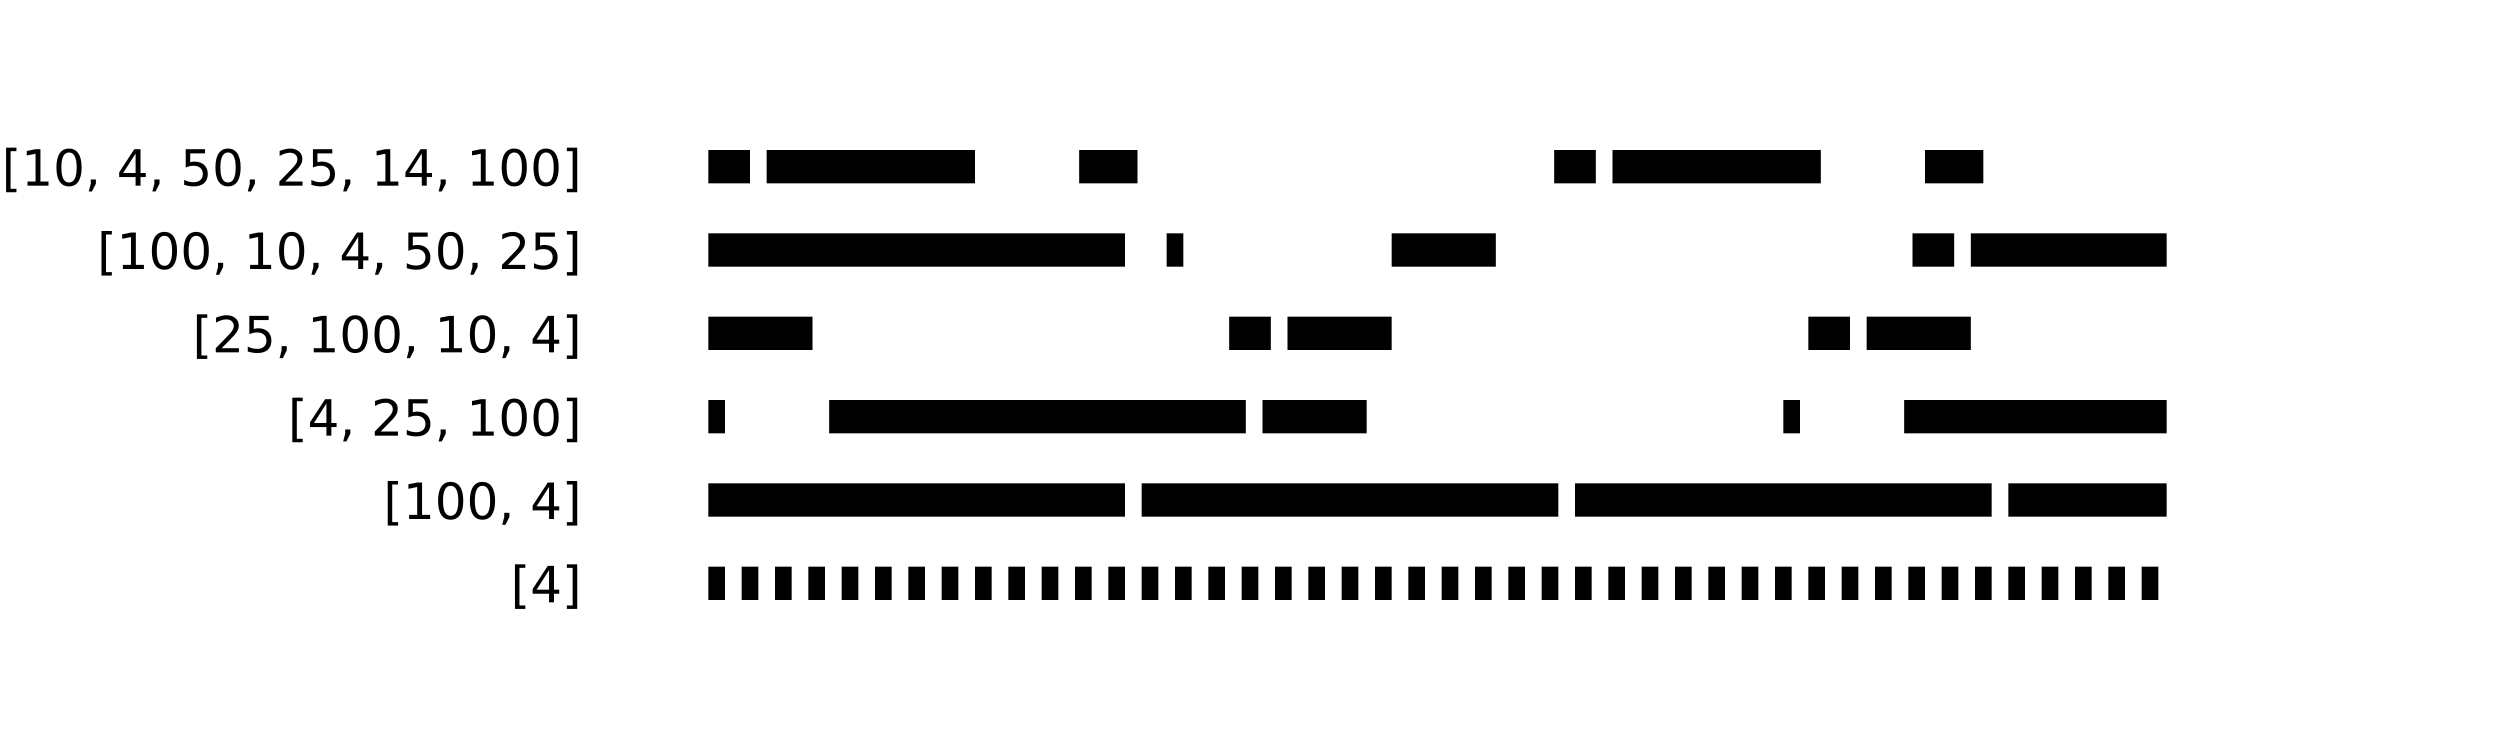 <?xml version="1.0" encoding="UTF-8"?>
<svg xmlns="http://www.w3.org/2000/svg" xmlns:xlink="http://www.w3.org/1999/xlink" width="600pt" height="180pt" viewBox="0 0 600 180" version="1.1">
<defs>
<g>
<symbol overflow="visible" id="glyph0-0">
<path style="stroke:none;" d="M 0.594 2.125 L 0.594 -8.469 L 6.594 -8.469 L 6.594 2.125 Z M 1.266 1.453 L 5.938 1.453 L 5.938 -7.781 L 1.266 -7.781 Z M 1.266 1.453 "/>
</symbol>
<symbol overflow="visible" id="glyph0-1">
<path style="stroke:none;" d="M 1.031 -9.125 L 3.516 -9.125 L 3.516 -8.281 L 2.109 -8.281 L 2.109 0.75 L 3.516 0.75 L 3.516 1.578 L 1.031 1.578 Z M 1.031 -9.125 "/>
</symbol>
<symbol overflow="visible" id="glyph0-2">
<path style="stroke:none;" d="M 1.484 -1 L 3.422 -1 L 3.422 -7.672 L 1.312 -7.25 L 1.312 -8.328 L 3.406 -8.75 L 4.594 -8.75 L 4.594 -1 L 6.531 -1 L 6.531 0 L 1.484 0 Z M 1.484 -1 "/>
</symbol>
<symbol overflow="visible" id="glyph0-3">
<path style="stroke:none;" d="M 3.812 -7.969 C 3.207 -7.969 2.75 -7.664 2.438 -7.062 C 2.133 -6.469 1.984 -5.566 1.984 -4.359 C 1.984 -3.16 2.133 -2.258 2.438 -1.656 C 2.75 -1.062 3.207 -0.766 3.812 -0.766 C 4.426 -0.766 4.883 -1.062 5.188 -1.656 C 5.5 -2.258 5.656 -3.16 5.656 -4.359 C 5.656 -5.566 5.5 -6.469 5.188 -7.062 C 4.883 -7.664 4.426 -7.969 3.812 -7.969 Z M 3.812 -8.906 C 4.789 -8.906 5.539 -8.516 6.062 -7.734 C 6.582 -6.961 6.844 -5.836 6.844 -4.359 C 6.844 -2.891 6.582 -1.766 6.062 -0.984 C 5.539 -0.211 4.789 0.172 3.812 0.172 C 2.832 0.172 2.082 -0.211 1.562 -0.984 C 1.051 -1.766 0.797 -2.891 0.797 -4.359 C 0.797 -5.836 1.051 -6.961 1.562 -7.734 C 2.082 -8.516 2.832 -8.906 3.812 -8.906 Z M 3.812 -8.906 "/>
</symbol>
<symbol overflow="visible" id="glyph0-4">
<path style="stroke:none;" d="M 1.406 -1.484 L 2.641 -1.484 L 2.641 -0.484 L 1.688 1.391 L 0.922 1.391 L 1.406 -0.484 Z M 1.406 -1.484 "/>
</symbol>
<symbol overflow="visible" id="glyph0-5">
<path style="stroke:none;" d=""/>
</symbol>
<symbol overflow="visible" id="glyph0-6">
<path style="stroke:none;" d="M 4.531 -7.719 L 1.547 -3.047 L 4.531 -3.047 Z M 4.219 -8.75 L 5.719 -8.75 L 5.719 -3.047 L 6.969 -3.047 L 6.969 -2.062 L 5.719 -2.062 L 5.719 0 L 4.531 0 L 4.531 -2.062 L 0.594 -2.062 L 0.594 -3.203 Z M 4.219 -8.75 "/>
</symbol>
<symbol overflow="visible" id="glyph0-7">
<path style="stroke:none;" d="M 1.297 -8.75 L 5.938 -8.75 L 5.938 -7.75 L 2.375 -7.75 L 2.375 -5.609 C 2.551 -5.672 2.723 -5.711 2.891 -5.734 C 3.066 -5.766 3.238 -5.781 3.406 -5.781 C 4.383 -5.781 5.16 -5.508 5.734 -4.969 C 6.305 -4.438 6.594 -3.719 6.594 -2.812 C 6.594 -1.863 6.297 -1.129 5.703 -0.609 C 5.117 -0.086 4.297 0.172 3.234 0.172 C 2.859 0.172 2.477 0.141 2.094 0.078 C 1.719 0.016 1.328 -0.078 0.922 -0.203 L 0.922 -1.391 C 1.273 -1.203 1.641 -1.062 2.016 -0.969 C 2.391 -0.875 2.785 -0.828 3.203 -0.828 C 3.879 -0.828 4.414 -1.004 4.812 -1.359 C 5.207 -1.711 5.406 -2.195 5.406 -2.812 C 5.406 -3.414 5.207 -3.895 4.812 -4.25 C 4.414 -4.602 3.879 -4.781 3.203 -4.781 C 2.891 -4.781 2.57 -4.742 2.25 -4.672 C 1.938 -4.609 1.617 -4.504 1.297 -4.359 Z M 1.297 -8.75 "/>
</symbol>
<symbol overflow="visible" id="glyph0-8">
<path style="stroke:none;" d="M 2.297 -1 L 6.438 -1 L 6.438 0 L 0.875 0 L 0.875 -1 C 1.32 -1.457 1.93 -2.078 2.703 -2.859 C 3.484 -3.648 3.973 -4.16 4.172 -4.391 C 4.555 -4.805 4.82 -5.16 4.969 -5.453 C 5.125 -5.754 5.203 -6.047 5.203 -6.328 C 5.203 -6.797 5.035 -7.176 4.703 -7.469 C 4.379 -7.758 3.957 -7.906 3.438 -7.906 C 3.062 -7.906 2.664 -7.844 2.25 -7.719 C 1.844 -7.594 1.406 -7.395 0.938 -7.125 L 0.938 -8.328 C 1.414 -8.516 1.859 -8.656 2.266 -8.75 C 2.68 -8.852 3.062 -8.906 3.406 -8.906 C 4.312 -8.906 5.035 -8.676 5.578 -8.219 C 6.117 -7.77 6.391 -7.164 6.391 -6.406 C 6.391 -6.051 6.32 -5.711 6.188 -5.391 C 6.051 -5.066 5.805 -4.688 5.453 -4.25 C 5.348 -4.133 5.035 -3.805 4.516 -3.266 C 3.992 -2.723 3.254 -1.969 2.297 -1 Z M 2.297 -1 "/>
</symbol>
<symbol overflow="visible" id="glyph0-9">
<path style="stroke:none;" d="M 3.656 -9.125 L 3.656 1.578 L 1.172 1.578 L 1.172 0.75 L 2.562 0.75 L 2.562 -8.281 L 1.172 -8.281 L 1.172 -9.125 Z M 3.656 -9.125 "/>
</symbol>
</g>
</defs>
<g id="surface67">
<rect x="0" y="0" width="600" height="180" style="fill:rgb(100%,100%,100%);fill-opacity:1;stroke:none;"/>
<g style="fill:rgb(0%,0%,0%);fill-opacity:1;">
  <use xlink:href="#glyph0-1" x="0.43" y="44.562"/>
  <use xlink:href="#glyph0-2" x="5.111" y="44.562"/>
  <use xlink:href="#glyph0-3" x="12.746" y="44.562"/>
  <use xlink:href="#glyph0-4" x="20.381" y="44.562"/>
  <use xlink:href="#glyph0-5" x="24.195" y="44.562"/>
  <use xlink:href="#glyph0-6" x="28.01" y="44.562"/>
  <use xlink:href="#glyph0-4" x="35.645" y="44.562"/>
  <use xlink:href="#glyph0-5" x="39.459" y="44.562"/>
  <use xlink:href="#glyph0-7" x="43.273" y="44.562"/>
  <use xlink:href="#glyph0-3" x="50.908" y="44.562"/>
  <use xlink:href="#glyph0-4" x="58.543" y="44.562"/>
  <use xlink:href="#glyph0-5" x="62.357" y="44.562"/>
  <use xlink:href="#glyph0-8" x="66.172" y="44.562"/>
  <use xlink:href="#glyph0-7" x="73.807" y="44.562"/>
  <use xlink:href="#glyph0-4" x="81.441" y="44.562"/>
  <use xlink:href="#glyph0-5" x="85.256" y="44.562"/>
  <use xlink:href="#glyph0-2" x="89.07" y="44.562"/>
  <use xlink:href="#glyph0-6" x="96.705" y="44.562"/>
  <use xlink:href="#glyph0-4" x="104.34" y="44.562"/>
  <use xlink:href="#glyph0-5" x="108.154" y="44.562"/>
  <use xlink:href="#glyph0-2" x="111.969" y="44.562"/>
  <use xlink:href="#glyph0-3" x="119.604" y="44.562"/>
  <use xlink:href="#glyph0-3" x="127.238" y="44.562"/>
  <use xlink:href="#glyph0-9" x="134.873" y="44.562"/>
</g>
<path style="fill:none;stroke-width:8;stroke-linecap:butt;stroke-linejoin:miter;stroke:rgb(0%,0%,0%);stroke-opacity:1;stroke-dasharray:10,4,50,25,14,100;stroke-miterlimit:10;" d="M 170 40 L 520 40 "/>
<g style="fill:rgb(0%,0%,0%);fill-opacity:1;">
  <use xlink:href="#glyph0-1" x="23.328" y="64.562"/>
  <use xlink:href="#glyph0-2" x="28.01" y="64.562"/>
  <use xlink:href="#glyph0-3" x="35.645" y="64.562"/>
  <use xlink:href="#glyph0-3" x="43.279" y="64.562"/>
  <use xlink:href="#glyph0-4" x="50.914" y="64.562"/>
  <use xlink:href="#glyph0-5" x="54.729" y="64.562"/>
  <use xlink:href="#glyph0-2" x="58.543" y="64.562"/>
  <use xlink:href="#glyph0-3" x="66.178" y="64.562"/>
  <use xlink:href="#glyph0-4" x="73.812" y="64.562"/>
  <use xlink:href="#glyph0-5" x="77.627" y="64.562"/>
  <use xlink:href="#glyph0-6" x="81.441" y="64.562"/>
  <use xlink:href="#glyph0-4" x="89.076" y="64.562"/>
  <use xlink:href="#glyph0-5" x="92.891" y="64.562"/>
  <use xlink:href="#glyph0-7" x="96.705" y="64.562"/>
  <use xlink:href="#glyph0-3" x="104.34" y="64.562"/>
  <use xlink:href="#glyph0-4" x="111.975" y="64.562"/>
  <use xlink:href="#glyph0-5" x="115.789" y="64.562"/>
  <use xlink:href="#glyph0-8" x="119.604" y="64.562"/>
  <use xlink:href="#glyph0-7" x="127.238" y="64.562"/>
  <use xlink:href="#glyph0-9" x="134.873" y="64.562"/>
</g>
<path style="fill:none;stroke-width:8;stroke-linecap:butt;stroke-linejoin:miter;stroke:rgb(0%,0%,0%);stroke-opacity:1;stroke-dasharray:100,10,4,50,25;stroke-miterlimit:10;" d="M 170 60 L 520 60 "/>
<g style="fill:rgb(0%,0%,0%);fill-opacity:1;">
  <use xlink:href="#glyph0-1" x="46.227" y="84.562"/>
  <use xlink:href="#glyph0-8" x="50.908" y="84.562"/>
  <use xlink:href="#glyph0-7" x="58.543" y="84.562"/>
  <use xlink:href="#glyph0-4" x="66.178" y="84.562"/>
  <use xlink:href="#glyph0-5" x="69.992" y="84.562"/>
  <use xlink:href="#glyph0-2" x="73.807" y="84.562"/>
  <use xlink:href="#glyph0-3" x="81.441" y="84.562"/>
  <use xlink:href="#glyph0-3" x="89.076" y="84.562"/>
  <use xlink:href="#glyph0-4" x="96.711" y="84.562"/>
  <use xlink:href="#glyph0-5" x="100.525" y="84.562"/>
  <use xlink:href="#glyph0-2" x="104.34" y="84.562"/>
  <use xlink:href="#glyph0-3" x="111.975" y="84.562"/>
  <use xlink:href="#glyph0-4" x="119.609" y="84.562"/>
  <use xlink:href="#glyph0-5" x="123.424" y="84.562"/>
  <use xlink:href="#glyph0-6" x="127.238" y="84.562"/>
  <use xlink:href="#glyph0-9" x="134.873" y="84.562"/>
</g>
<path style="fill:none;stroke-width:8;stroke-linecap:butt;stroke-linejoin:miter;stroke:rgb(0%,0%,0%);stroke-opacity:1;stroke-dasharray:25,100,10,4;stroke-miterlimit:10;" d="M 170 80 L 520 80 "/>
<g style="fill:rgb(0%,0%,0%);fill-opacity:1;">
  <use xlink:href="#glyph0-1" x="69.125" y="104.562"/>
  <use xlink:href="#glyph0-6" x="73.807" y="104.562"/>
  <use xlink:href="#glyph0-4" x="81.441" y="104.562"/>
  <use xlink:href="#glyph0-5" x="85.256" y="104.562"/>
  <use xlink:href="#glyph0-8" x="89.07" y="104.562"/>
  <use xlink:href="#glyph0-7" x="96.705" y="104.562"/>
  <use xlink:href="#glyph0-4" x="104.34" y="104.562"/>
  <use xlink:href="#glyph0-5" x="108.154" y="104.562"/>
  <use xlink:href="#glyph0-2" x="111.969" y="104.562"/>
  <use xlink:href="#glyph0-3" x="119.604" y="104.562"/>
  <use xlink:href="#glyph0-3" x="127.238" y="104.562"/>
  <use xlink:href="#glyph0-9" x="134.873" y="104.562"/>
</g>
<path style="fill:none;stroke-width:8;stroke-linecap:butt;stroke-linejoin:miter;stroke:rgb(0%,0%,0%);stroke-opacity:1;stroke-dasharray:4,25,100;stroke-miterlimit:10;" d="M 170 100 L 520 100 "/>
<g style="fill:rgb(0%,0%,0%);fill-opacity:1;">
  <use xlink:href="#glyph0-1" x="92.023" y="124.562"/>
  <use xlink:href="#glyph0-2" x="96.705" y="124.562"/>
  <use xlink:href="#glyph0-3" x="104.34" y="124.562"/>
  <use xlink:href="#glyph0-3" x="111.975" y="124.562"/>
  <use xlink:href="#glyph0-4" x="119.609" y="124.562"/>
  <use xlink:href="#glyph0-5" x="123.424" y="124.562"/>
  <use xlink:href="#glyph0-6" x="127.238" y="124.562"/>
  <use xlink:href="#glyph0-9" x="134.873" y="124.562"/>
</g>
<path style="fill:none;stroke-width:8;stroke-linecap:butt;stroke-linejoin:miter;stroke:rgb(0%,0%,0%);stroke-opacity:1;stroke-dasharray:100,4;stroke-miterlimit:10;" d="M 170 120 L 520 120 "/>
<g style="fill:rgb(0%,0%,0%);fill-opacity:1;">
  <use xlink:href="#glyph0-1" x="122.559" y="144.562"/>
  <use xlink:href="#glyph0-6" x="127.24" y="144.562"/>
  <use xlink:href="#glyph0-9" x="134.875" y="144.562"/>
</g>
<path style="fill:none;stroke-width:8;stroke-linecap:butt;stroke-linejoin:miter;stroke:rgb(0%,0%,0%);stroke-opacity:1;stroke-dasharray:4;stroke-miterlimit:10;" d="M 170 140 L 520 140 "/>
</g>
</svg>
